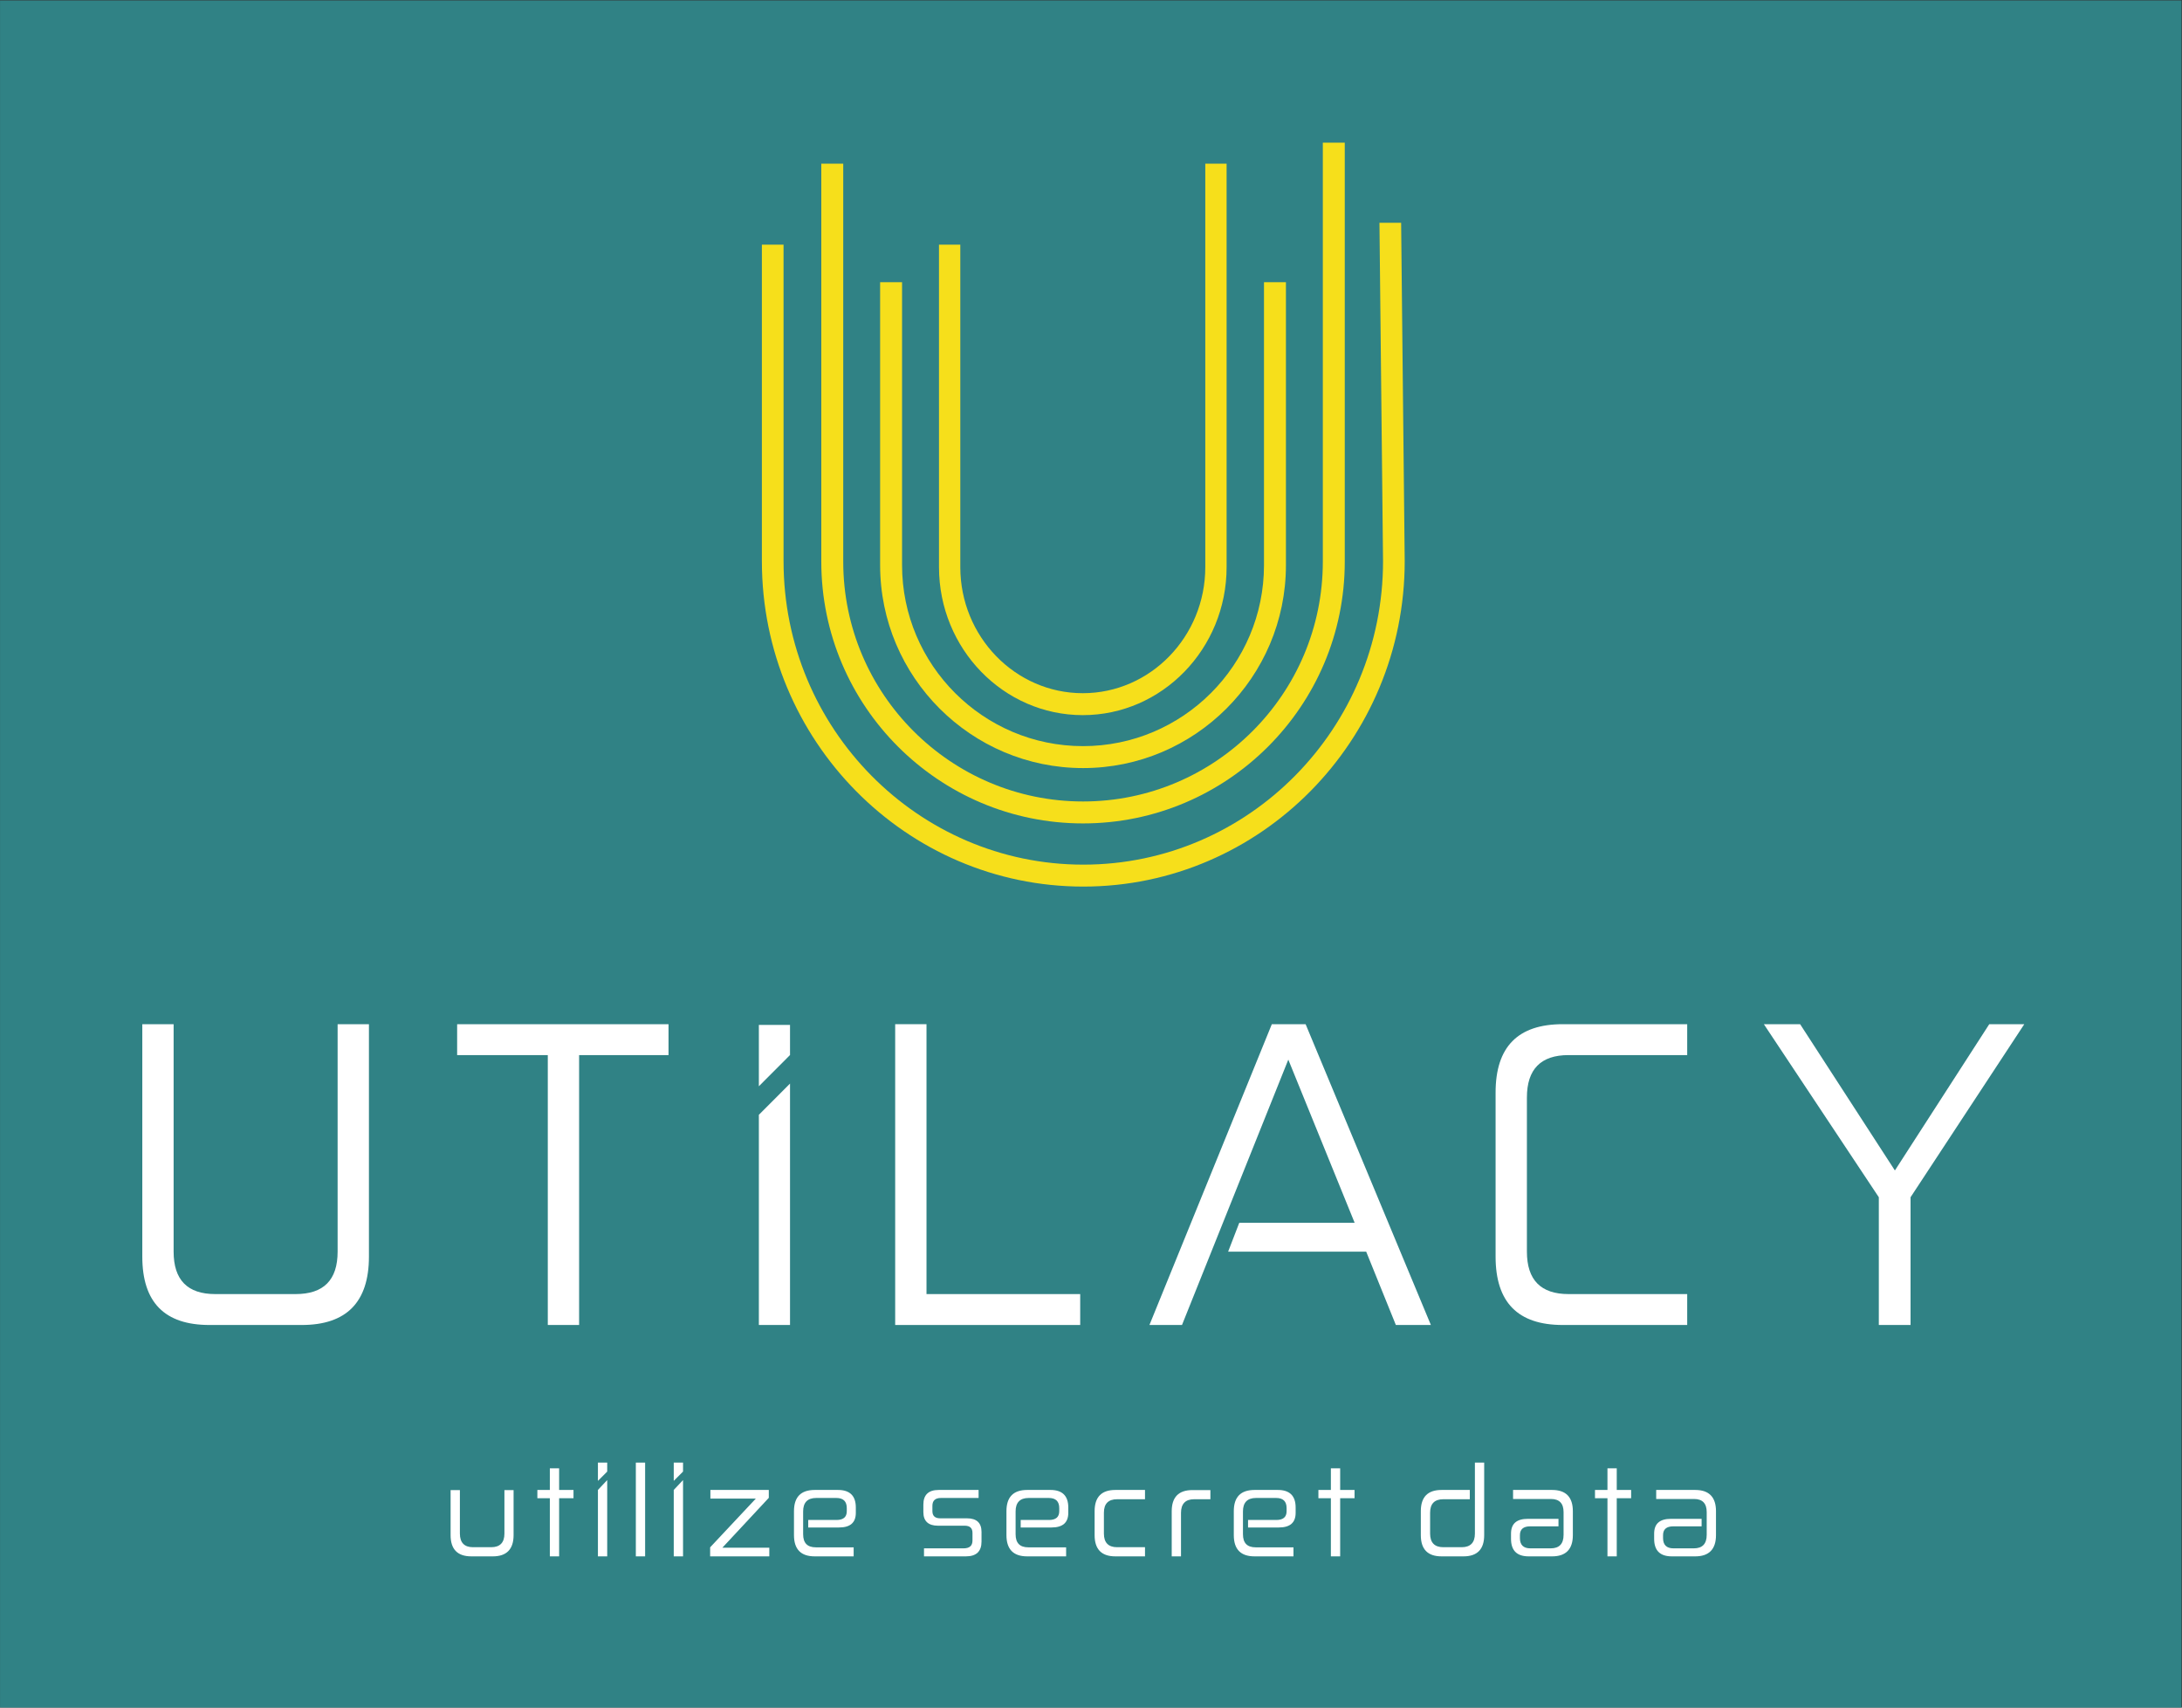 <?xml version="1.0" encoding="UTF-8" standalone="no"?>
<!-- Created with Inkscape (http://www.inkscape.org/) -->

<svg
   version="1.1"
   id="svg1283"
   xml:space="preserve"
   width="920"
   height="720"
   viewBox="0 0 920 720"
   sodipodi:docname="Utilacy_Logo_Claim_Gelb_weiss_tuerkis_CMYK.svg"
   inkscape:version="1.1.2 (0a00cf5339, 2022-02-04)"
   xmlns:inkscape="http://www.inkscape.org/namespaces/inkscape"
   xmlns:sodipodi="http://sodipodi.sourceforge.net/DTD/sodipodi-0.dtd"
   xmlns="http://www.w3.org/2000/svg"
   xmlns:svg="http://www.w3.org/2000/svg"><rect x="0" y="0" width="920" height="720" fill="#333333" stroke="none"/><defs
     id="defs1287" /><sodipodi:namedview
     id="namedview1285"
     pagecolor="#ffffff"
     bordercolor="#666666"
     borderopacity="1.0"
     inkscape:pageshadow="2"
     inkscape:pageopacity="0.0"
     inkscape:pagecheckerboard="0"
     showgrid="true"
     inkscape:zoom="1.4641755"
     inkscape:cx="302.21786"
     inkscape:cy="168.69562"
     inkscape:window-width="3840"
     inkscape:window-height="2128"
     inkscape:window-x="0"
     inkscape:window-y="32"
     inkscape:window-maximized="1"
     inkscape:current-layer="g1289"
     fit-margin-top="0"
     fit-margin-left="0"
     fit-margin-right="0"
     fit-margin-bottom="0"><inkscape:grid
       type="xygrid"
       id="grid1377"
       originx="60"
       originy="60" /></sodipodi:namedview><g
     id="g1289"
     inkscape:groupmode="layer"
     inkscape:label="ink_ext_XXXXXX"
     transform="matrix(1.333,0,0,-1.333,60,656.24)"><rect
       style="fill:#308285;stroke-width:0.75"
       id="rect1379"
       width="690"
       height="540"
       x="-45"
       y="-492.18"
       transform="scale(1,-1)" /><g
       id="g1291"
       transform="scale(0.1)"><path
         d="M 1004.53,209.691 V 72.039 c 0,-28.57 14.08,-43.059 41.44,-43.059 h 57.56 c 27.76,0 41.85,14.488 41.85,43.059 V 209.691 h 28.99 V 67.219 C 1174.37,22.539 1152.22,0 1108.77,0 h -68.02 C 996.875,0 975.148,22.539 975.148,67.219 V 209.691 h 29.382"
         style="fill:#ffffff;fill-opacity:1;fill-rule:nonzero;stroke:none"
         id="path1293" /><path
         d="M 1318.42,278.512 V 210.09 h 45.48 v -26.16 h -45.48 V 0 h -29.38 v 183.93 h -39.45 v 26.16 h 39.45 v 68.422 h 29.38"
         style="fill:#ffffff;fill-opacity:1;fill-rule:nonzero;stroke:none"
         id="path1295" /><path
         d="M 1590.44,296.621 V 0 h -29.38 v 296.621 h 29.38"
         style="fill:#ffffff;fill-opacity:1;fill-rule:nonzero;stroke:none"
         id="path1297" /><path
         d="m 1710.36,268.23 v 28.391 h -29.39 v -57.84 l 29.39,29.449"
         style="fill:#ffffff;fill-opacity:1;fill-rule:nonzero;stroke:none"
         id="path1299" /><path
         d="M 1680.97,210.09 V 0 h 29.39 v 241.309 l -29.39,-31.219"
         style="fill:#ffffff;fill-opacity:1;fill-rule:nonzero;stroke:none"
         id="path1301" /><path
         d="M 1981.61,210.09 V 185.141 L 1834.71,27.371 h 148.52 V 0 h -187.16 v 28.582 l 144.49,154.137 h -143.68 v 27.371 h 184.73"
         style="fill:#ffffff;fill-opacity:1;fill-rule:nonzero;stroke:none"
         id="path1303" /><path
         d="m 2200.52,210.09 c 37.43,0 56.35,-18.52 56.35,-55.539 v -16.91 c 0,-30.981 -17.71,-46.282 -53.13,-46.282 h -97.4 v 23.75 h 89.35 c 21.73,0 32.6,9.262 32.6,27.77 v 9.66 c 0,21.32 -10.87,32.191 -33,32.191 h -63.58 c -27.78,0 -41.46,-14.48 -41.46,-42.648 V 70.031 c 0,-27.77 13.28,-41.449 40.25,-41.449 h 119.53 V 0 h -123.15 c -43.88,0 -65.61,22.539 -65.61,67.219 v 75.66 c 0,44.672 21.73,67.211 65.61,67.211 h 73.64"
         style="fill:#ffffff;fill-opacity:1;fill-rule:nonzero;stroke:none"
         id="path1305" /><path
         d="m 2645.2,210.09 v -25.36 h -119.13 c -18.11,0 -26.97,-8.449 -26.97,-24.941 v -16.508 c 0,-15.289 8.06,-22.941 24.96,-22.941 h 84.52 c 30.59,0 45.88,-14.481 45.88,-43.059 V 46.691 C 2654.46,15.699 2637.96,0 2604.95,0 h -132.41 v 25.352 h 124.77 c 19.31,0 28.57,8.047 28.57,24.957 v 23.75 c 0,15.293 -8.05,22.934 -24.55,22.934 h -84.52 c -30.59,0 -46.28,14.496 -46.28,43.059 v 23.75 c 0,30.59 16.1,46.289 48.3,46.289 h 126.37"
         style="fill:#ffffff;fill-opacity:1;fill-rule:nonzero;stroke:none"
         id="path1307" /><path
         d="m 2872.56,210.09 c 37.43,0 56.35,-18.52 56.35,-55.539 v -16.91 c 0,-30.981 -17.71,-46.282 -53.13,-46.282 h -97.4 v 23.75 h 89.35 c 21.73,0 32.6,9.262 32.6,27.77 v 9.66 c 0,21.32 -10.87,32.191 -33.01,32.191 h -63.58 c -27.78,0 -41.46,-14.48 -41.46,-42.648 V 70.031 c 0,-27.77 13.29,-41.449 40.25,-41.449 h 119.54 V 0 h -123.16 c -43.87,0 -65.6,22.539 -65.6,67.219 v 75.66 c 0,44.672 21.73,67.211 65.6,67.211 h 73.65"
         style="fill:#ffffff;fill-opacity:1;fill-rule:nonzero;stroke:none"
         id="path1309" /><path
         d="m 3171.57,210.09 v -29.379 h -88.14 c -27.77,0 -41.86,-14.082 -41.86,-42.66 V 72.039 c 0,-28.57 14.09,-43.059 41.86,-43.059 h 88.14 V 0 h -93.78 c -43.87,0 -65.6,22.539 -65.6,67.219 v 75.66 c 0,44.672 21.73,67.211 65.6,67.211 h 93.78"
         style="fill:#ffffff;fill-opacity:1;fill-rule:nonzero;stroke:none"
         id="path1311" /><path
         d="m 3378.4,209.691 v -28.98 h -51.51 c -27.37,0 -41.46,-14.492 -41.46,-43.07 V 0 h -29.38 v 142.469 c 0,44.679 21.74,67.222 65.6,67.222 h 56.75"
         style="fill:#ffffff;fill-opacity:1;fill-rule:nonzero;stroke:none"
         id="path1313" /><path
         d="m 3591.69,210.09 c 37.42,0 56.34,-18.52 56.34,-55.539 v -16.91 c 0,-30.981 -17.71,-46.282 -53.13,-46.282 h -97.4 v 23.75 h 89.35 c 21.73,0 32.6,9.262 32.6,27.77 v 9.66 c 0,21.32 -10.87,32.191 -33,32.191 h -63.58 c -27.78,0 -41.46,-14.48 -41.46,-42.648 V 70.031 c 0,-27.77 13.28,-41.449 40.25,-41.449 h 119.53 V 0 h -123.15 c -43.88,0 -65.61,22.539 -65.61,67.219 v 75.66 c 0,44.672 21.73,67.211 65.61,67.211 h 73.65"
         style="fill:#ffffff;fill-opacity:1;fill-rule:nonzero;stroke:none"
         id="path1315" /><path
         d="M 3788.86,278.512 V 210.09 h 45.48 v -26.16 h -45.48 V 0 h -29.38 v 183.93 h -39.45 v 26.16 h 39.45 v 68.422 h 29.38"
         style="fill:#ffffff;fill-opacity:1;fill-rule:nonzero;stroke:none"
         id="path1317" /><path
         d="M 4244.41,296.621 V 67.219 C 4244.41,22.539 4222.67,0 4178.81,0 h -69.23 c -43.87,0 -65.6,22.539 -65.6,67.219 v 75.66 c 0,44.672 21.73,67.211 65.6,67.211 h 89.34 v -29.379 h -83.71 c -27.76,0 -41.85,-14.082 -41.85,-42.66 V 72.039 c 0,-28.57 14.09,-43.059 41.85,-43.059 h 57.95 c 27.78,0 41.87,14.488 41.87,43.059 V 296.621 h 29.38"
         style="fill:#ffffff;fill-opacity:1;fill-rule:nonzero;stroke:none"
         id="path1319" /><path
         d="m 4459.28,210.09 c 43.47,0 65.6,-22.539 65.6,-67.211 V 67.219 C 4524.88,22.539 4502.75,0 4459.28,0 h -74.06 c -37.43,0 -55.94,18.512 -55.94,55.551 v 16.488 c 0,30.992 17.31,46.691 53.13,46.691 h 97 V 94.988 h -89.36 c -21.72,0 -32.59,-9.258 -32.59,-27.77 v -9.66 c 0,-21.34 11.26,-32.207 33,-32.207 h 63.99 c 27.37,0 41.05,14.09 41.05,42.668 v 72.031 c 0,27.379 -13.27,41.461 -39.84,41.461 h -119.93 v 28.578 h 123.55"
         style="fill:#ffffff;fill-opacity:1;fill-rule:nonzero;stroke:none"
         id="path1321" /><path
         d="M 4663.71,278.512 V 210.09 h 45.48 v -26.16 h -45.48 V 0 h -29.38 v 183.93 h -39.45 v 26.16 h 39.45 v 68.422 h 29.38"
         style="fill:#ffffff;fill-opacity:1;fill-rule:nonzero;stroke:none"
         id="path1323" /><path
         d="m 4912.01,210.09 c 43.46,0 65.6,-22.539 65.6,-67.211 V 67.219 C 4977.61,22.539 4955.47,0 4912.01,0 h -74.06 c -37.43,0 -55.94,18.512 -55.94,55.551 v 16.488 c 0,30.992 17.3,46.691 53.13,46.691 h 96.99 V 94.988 h -89.35 c -21.73,0 -32.6,-9.258 -32.6,-27.77 v -9.66 c 0,-21.34 11.27,-32.207 33.01,-32.207 h 63.99 c 27.37,0 41.05,14.09 41.05,42.668 v 72.031 c 0,27.379 -13.29,41.461 -39.85,41.461 h -119.92 v 28.578 h 123.55"
         style="fill:#ffffff;fill-opacity:1;fill-rule:nonzero;stroke:none"
         id="path1325" /><path
         d="m 1470.52,268.23 v 28.391 h -29.39 v -57.84 l 29.39,29.449"
         style="fill:#ffffff;fill-opacity:1;fill-rule:nonzero;stroke:none"
         id="path1327" /><path
         d="M 1441.13,210.09 V 0 h 29.39 v 241.309 l -29.39,-31.219"
         style="fill:#ffffff;fill-opacity:1;fill-rule:nonzero;stroke:none"
         id="path1329" /><path
         d="M 99.051,1683.36 V 963.898 c 0,-89.929 44.324,-134.25 131.64,-134.25 h 254.161 c 88.628,0 132.949,44.321 132.949,134.25 v 719.462 h 99.054 V 948.262 c 0,-144.692 -71.679,-216.371 -212.453,-216.371 H 212.441 C 70.379,731.891 0,803.57 0,948.262 v 735.098 h 99.051"
         style="fill:#ffffff;fill-opacity:1;fill-rule:nonzero;stroke:none"
         id="path1331" /><path
         d="m 1664.47,1683.36 v -97.75 H 1381.63 V 731.891 h -99.05 V 1585.61 H 995.828 v 97.75 h 668.642"
         style="fill:#ffffff;fill-opacity:1;fill-rule:nonzero;stroke:none"
         id="path1333" /><path
         d="M 2480.43,1683.36 V 829.648 h 486.16 v -97.757 h -585.22 v 951.469 h 99.06"
         style="fill:#ffffff;fill-opacity:1;fill-rule:nonzero;stroke:none"
         id="path1335" /><path
         d="m 3834.67,1055.14 -209.84,516.13 -336.27,-839.379 h -102.98 l 387.12,951.469 h 106.87 L 4075.8,731.891 h -110.78 l -93.85,232.007 h -436.64 l 35.2,91.242 h 364.94"
         style="fill:#ffffff;fill-opacity:1;fill-rule:nonzero;stroke:none"
         id="path1337" /><path
         d="m 4886.56,1683.36 v -97.75 h -375.38 c -87.33,0 -131.65,-44.31 -131.65,-134.25 V 963.898 c 0,-89.929 44.32,-134.25 131.65,-134.25 h 375.38 v -97.757 h -393.63 c -142.07,0 -212.45,71.679 -212.45,216.371 v 518.748 c 0,144.67 70.38,216.35 212.45,216.35 h 393.63"
         style="fill:#ffffff;fill-opacity:1;fill-rule:nonzero;stroke:none"
         id="path1339" /><path
         d="m 5243.71,1683.36 299.77,-462.7 298.49,462.7 h 110.79 L 5593.02,1135.94 V 731.891 h -100.37 v 404.049 l -363.64,547.42 h 114.7"
         style="fill:#ffffff;fill-opacity:1;fill-rule:nonzero;stroke:none"
         id="path1341" /><path
         d="m 2048.75,1585.8 v 95.26 h -98.57 v -194.07 l 98.57,98.81"
         style="fill:#ffffff;fill-opacity:1;fill-rule:nonzero;stroke:none"
         id="path1343" /><path
         d="M 1950.18,1396.69 V 731.891 h 98.57 V 1495.5 l -98.57,-98.81"
         style="fill:#ffffff;fill-opacity:1;fill-rule:nonzero;stroke:none"
         id="path1345" /><path
         d="m 3981.78,4211.71 -0.07,6.66 h -68.57 l 11.33,-1070.51 c 0,-529.25 -425.31,-959.83 -948.08,-959.83 -522.78,0 -948.09,430.58 -948.09,959.83 l -0.02,1001.31 h -68.54 V 3147.86 c 0,-567.52 456.07,-1029.22 1016.65,-1029.22 560.57,0 1016.63,461.7 1016.63,1029.29 l -11.24,1063.78"
         style="fill:#f6df1b;fill-opacity:1;fill-rule:nonzero;stroke:none"
         id="path1347" /><path
         d="m 2975.54,2318.43 c 456.5,0 827.88,371.39 827.88,827.89 v 1325.49 h -69.4 l -0.01,-1325.49 c 0,-418.23 -340.24,-758.48 -758.47,-758.48 -418.22,0 -758.48,340.25 -758.48,758.48 l -0.01,1259.05 h -69.41 l 0.02,-1259.05 c 0,-456.5 371.39,-827.89 827.88,-827.89"
         style="fill:#f6df1b;fill-opacity:1;fill-rule:nonzero;stroke:none"
         id="path1349" /><path
         d="m 2974.82,2660.95 c 250.81,0 454.86,210.08 454.86,468.31 v 1276.11 h -67.4 l -0.01,-1276.11 c 0,-219.96 -173.81,-398.91 -387.45,-398.91 -213.64,0 -387.46,178.95 -387.46,398.91 v 1019.91 h -67.42 l 0.02,-1019.91 c 0,-258.23 204.05,-468.31 454.86,-468.31"
         style="fill:#f6df1b;fill-opacity:1;fill-rule:nonzero;stroke:none"
         id="path1351" /><path
         d="m 2975.54,2493.49 c 353.89,0 641.8,287.91 641.8,641.81 v 895.04 h -69.41 V 3135.3 c 0,-315.63 -256.77,-572.4 -572.39,-572.4 -315.63,0 -572.4,256.77 -572.4,572.4 v 895.04 h -69.41 l 0.01,-895.04 c 0,-353.9 287.92,-641.81 641.8,-641.81"
         style="fill:#f6df1b;fill-opacity:1;fill-rule:nonzero;stroke:none"
         id="path1353" /></g></g></svg>
